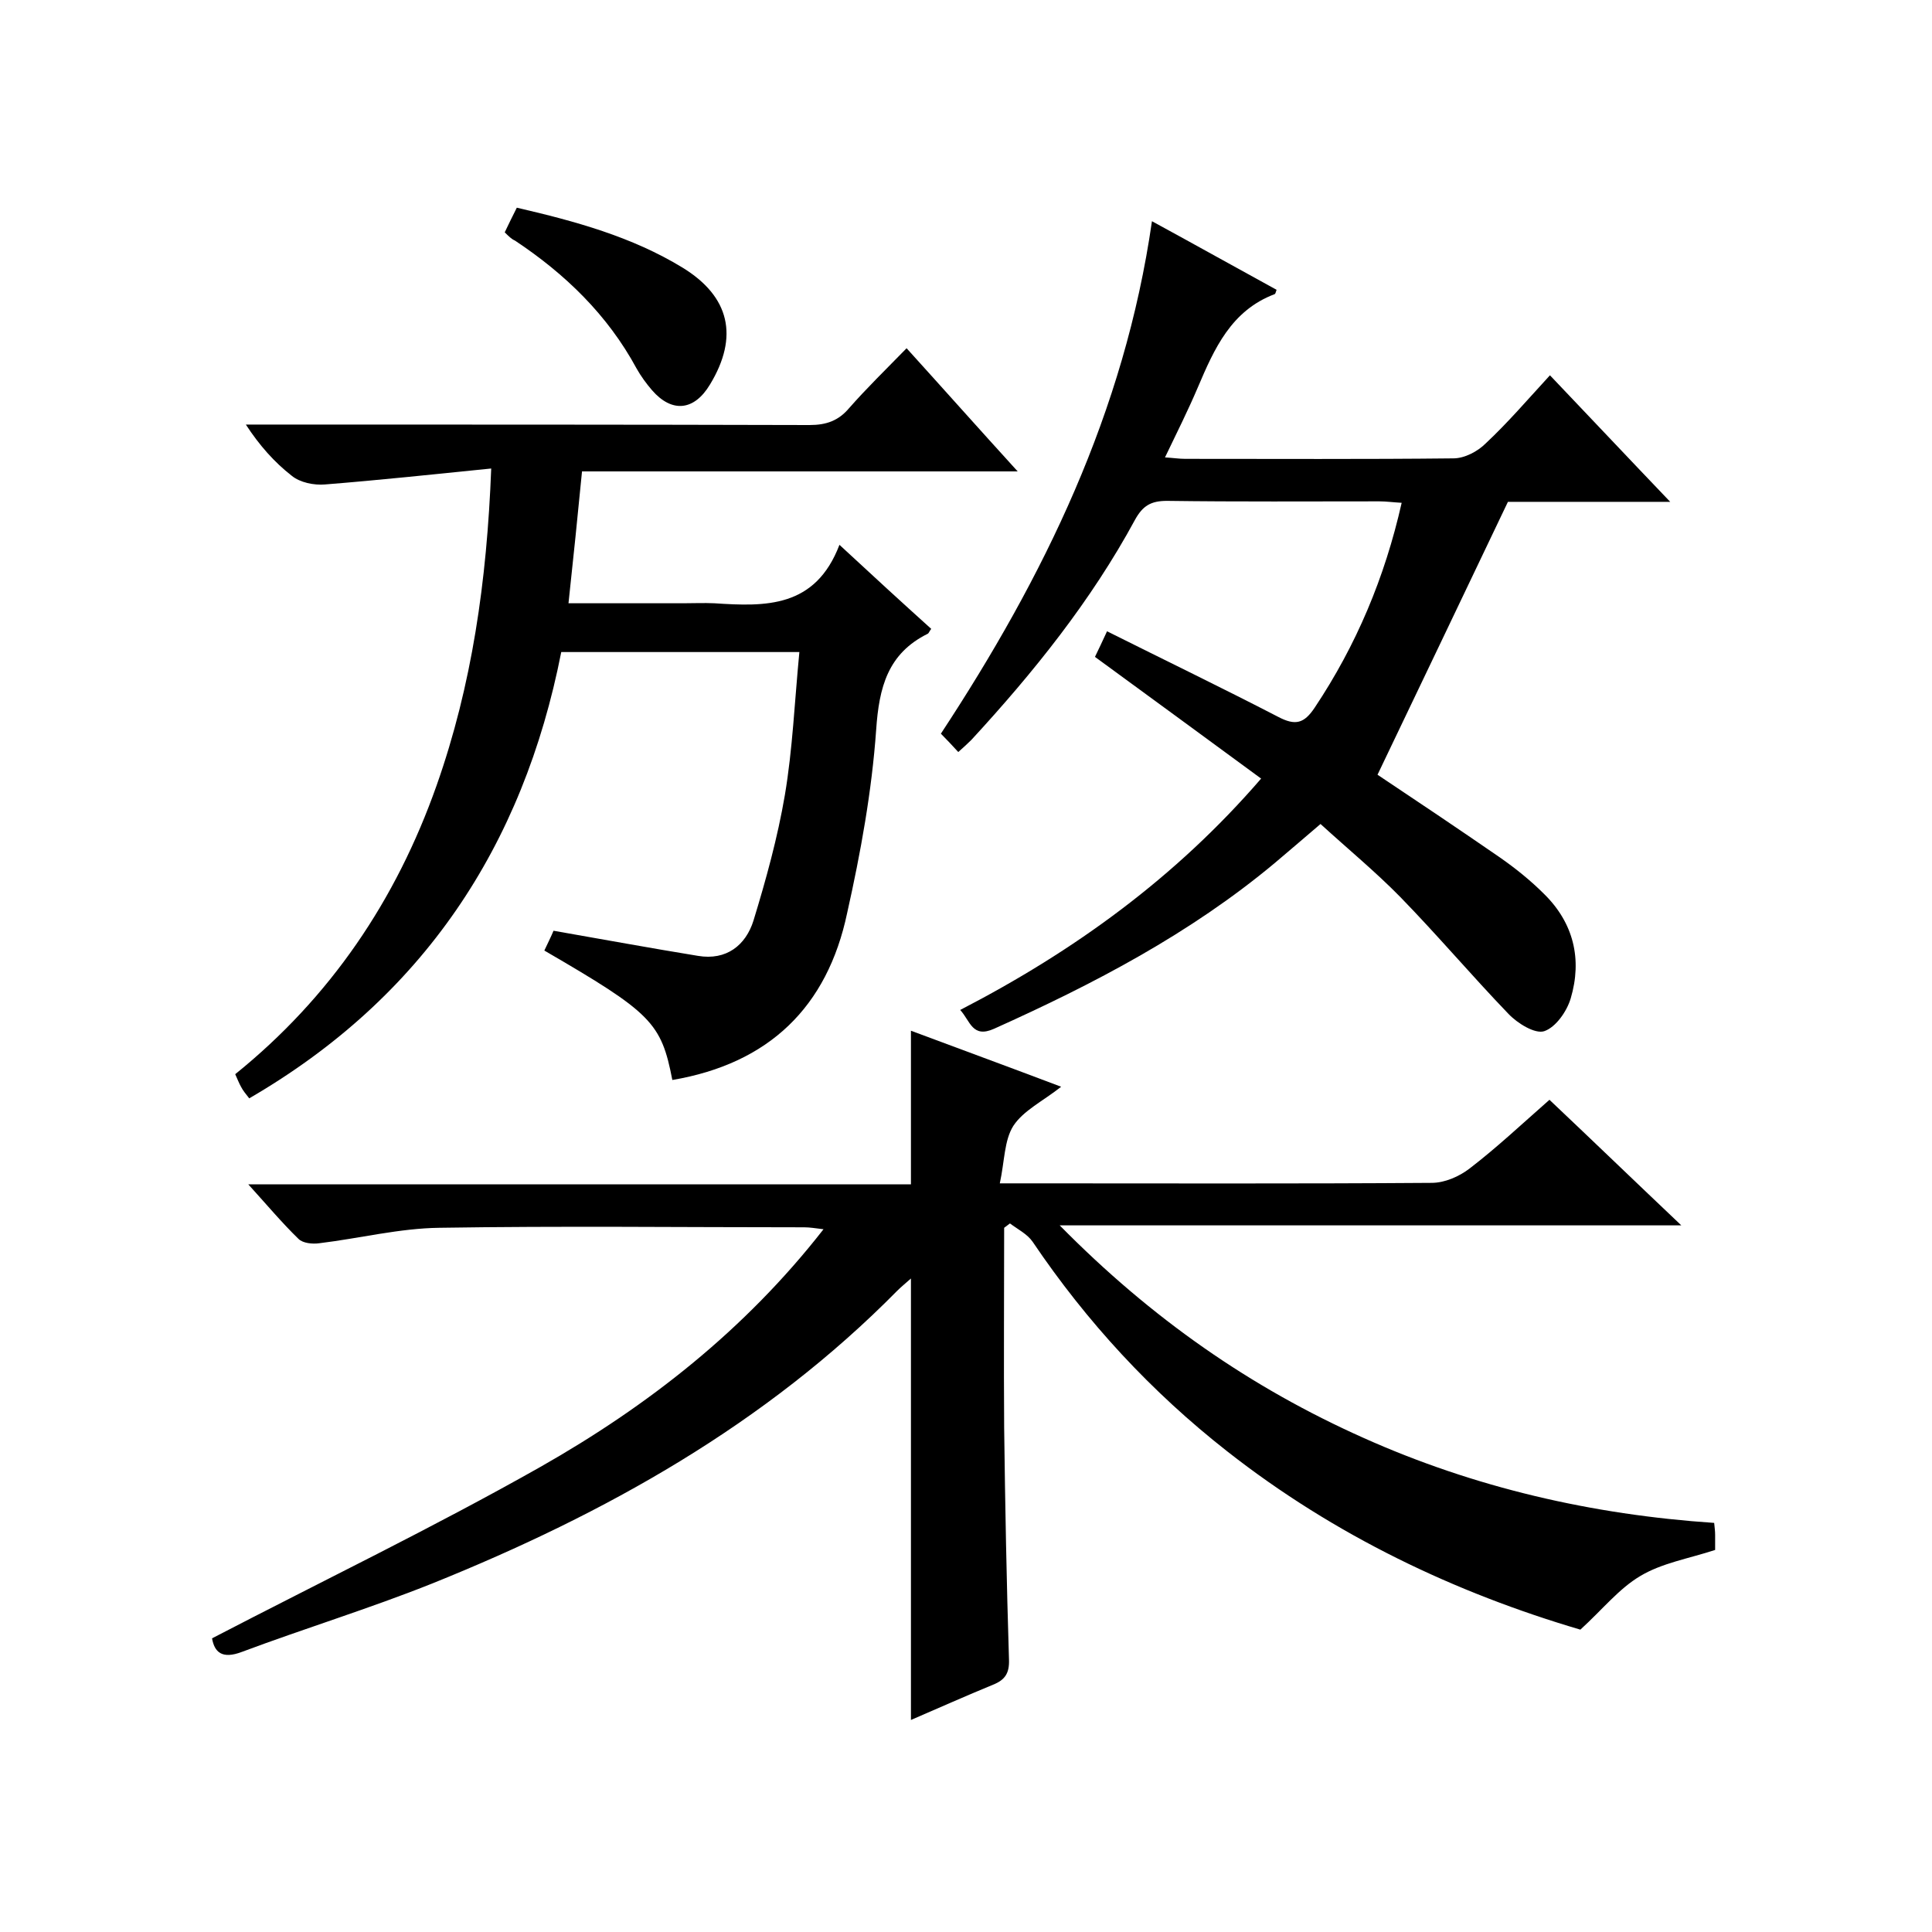 <svg enable-background="new 0 0 400 400" viewBox="0 0 400 400" xmlns="http://www.w3.org/2000/svg"><path d="m320.8 227.7c9.1 8.6 17.8 17 27.3 26-42.9 0-85 0-128.7 0 19 19.3 39.6 33.6 62.9 44 23 10.3 47.3 15.9 72.6 17.6.1 1 .2 1.7.2 2.5v3.1c-5.5 1.8-11 2.7-15.5 5.4-4.4 2.6-7.8 6.9-12.4 11.1-25.8-7.6-50.8-19.4-73.1-36.9-15.7-12.3-29.1-26.8-40.3-43.4-1.1-1.6-3.1-2.6-4.7-3.8-.4.3-.8.6-1.2.9 0 13.8-.1 27.6 0 41.4.2 16 .5 32 1 48 .1 2.8-.8 4.2-3.3 5.2-5.6 2.3-11.2 4.8-17 7.3 0-30.6 0-60.8 0-91.4-1 .9-2 1.7-2.8 2.5-27.3 27.7-60.5 46.2-96.2 60.6-13 5.2-26.4 9.3-39.5 14.2-4.2 1.6-5.7 0-6.2-2.8 22.9-11.9 45.9-23 68-35.5 22.2-12.6 42.3-28.3 58.6-49.2-1.7-.2-2.8-.4-4-.4-25.2 0-50.3-.3-75.5.1-8.3.1-16.6 2.2-24.9 3.2-1.4.2-3.4 0-4.3-.9-3.4-3.3-6.5-7-10.4-11.3h137.2c0-10.8 0-21 0-31.8 9.9 3.7 20 7.4 31.1 11.6-3.8 3-7.8 4.9-9.9 8.1-1.9 3-1.8 7.3-2.8 11.9h5.9c27.8 0 55.7.1 83.5-.1 2.7 0 5.7-1.3 7.9-3 5.6-4.3 10.7-9.1 16.5-14.2z"/><path d="m139.2 223.6c-2.3-11.9-4.3-13.9-26.5-26.8.7-1.5 1.5-3.1 1.9-4.1 10.3 1.8 20.1 3.6 29.9 5.2 5.9 1 9.9-2.2 11.5-7.3 2.6-8.5 5-17.2 6.5-26 1.6-9.5 2-19.2 3-29.6-8.6 0-16.7 0-24.8 0-8 0-16 0-24.5 0-7.9 40.2-28.6 71.5-64.6 92.4-.7-.9-1.3-1.6-1.7-2.4-.4-.7-.7-1.5-1.2-2.6 19.7-15.9 33.3-36 41.7-59.8 7.3-20.7 10.4-42.2 11.3-65.6-11.9 1.2-23.1 2.4-34.4 3.3-2.3.2-5.2-.4-6.9-1.8-3.6-2.8-6.7-6.3-9.5-10.6h5.2c37.2 0 74.3 0 111.5.1 3.5 0 6-.9 8.2-3.5 3.6-4.1 7.6-8 11.9-12.4 7.7 8.5 14.9 16.6 23 25.5-30.6 0-60.2 0-90.2 0-.9 9.3-1.8 18-2.8 27.3h23.7c2.2 0 4.3-.1 6.5 0 10.6.7 20.9 1 25.9-12.1 6.9 6.4 12.9 11.9 19 17.4-.4.5-.5.9-.7 1-8.3 4.1-10.1 11.1-10.7 19.9-.9 12.7-3.2 25.4-6 37.9-4.1 19.5-16.2 31.2-36.2 34.6z"/><path d="m238.5 45.8c9 4.9 17.4 9.6 25.8 14.2-.2.5-.2.8-.4.9-9 3.4-12.5 11.3-15.9 19.3-2 4.7-4.3 9.3-6.8 14.5 1.7.1 2.9.3 4.2.3 18.5 0 37 .1 55.5-.1 2.3 0 5-1.4 6.7-3.1 4.6-4.3 8.7-9.1 13.3-14.1 8.2 8.6 16.1 17 24.9 26.2-12.6 0-24 0-33.6 0-9.3 19.5-18.1 37.9-27 56.5 7.8 5.2 16.6 11.1 25.3 17.1 3.3 2.3 6.4 4.8 9.2 7.6 6.1 6 7.9 13.5 5.5 21.6-.8 2.7-3.1 6-5.5 6.8-1.9.6-5.5-1.6-7.4-3.6-7.6-7.9-14.7-16.3-22.4-24.2-5.1-5.2-10.8-9.9-16.5-15.1-3.3 2.8-6.4 5.5-9.5 8.1-17.5 14.6-37.4 25-58.1 34.3-4.5 2-4.9-1.6-7-3.9 23.6-12.2 44.6-27.4 62.3-47.9-11.4-8.4-22.8-16.7-34.4-25.2.8-1.7 1.6-3.3 2.5-5.3 12 6 23.8 11.7 35.4 17.7 3.6 1.9 5.4 1.4 7.6-1.9 8.6-12.9 14.5-26.9 18-42.4-1.8-.1-3.2-.3-4.6-.3-14.7 0-29.3.1-44-.1-3.3 0-5 1-6.6 3.9-9.1 16.8-21 31.6-33.9 45.6-.8.8-1.7 1.6-2.7 2.5-1.2-1.3-2.3-2.5-3.6-3.8 21.3-32.4 38-66.5 43.7-106.1z"/><path d="m104.5 48.1c.8-1.7 1.6-3.3 2.5-5.1 12.1 2.8 23.8 6 34.3 12.4 9.8 6 11.7 14.3 5.7 24.2-3.3 5.5-7.9 5.9-12 1.2-1.2-1.4-2.3-2.9-3.2-4.5-6-11.1-14.8-19.6-25.2-26.5-.7-.3-1.3-.9-2.1-1.7z"/></svg>
